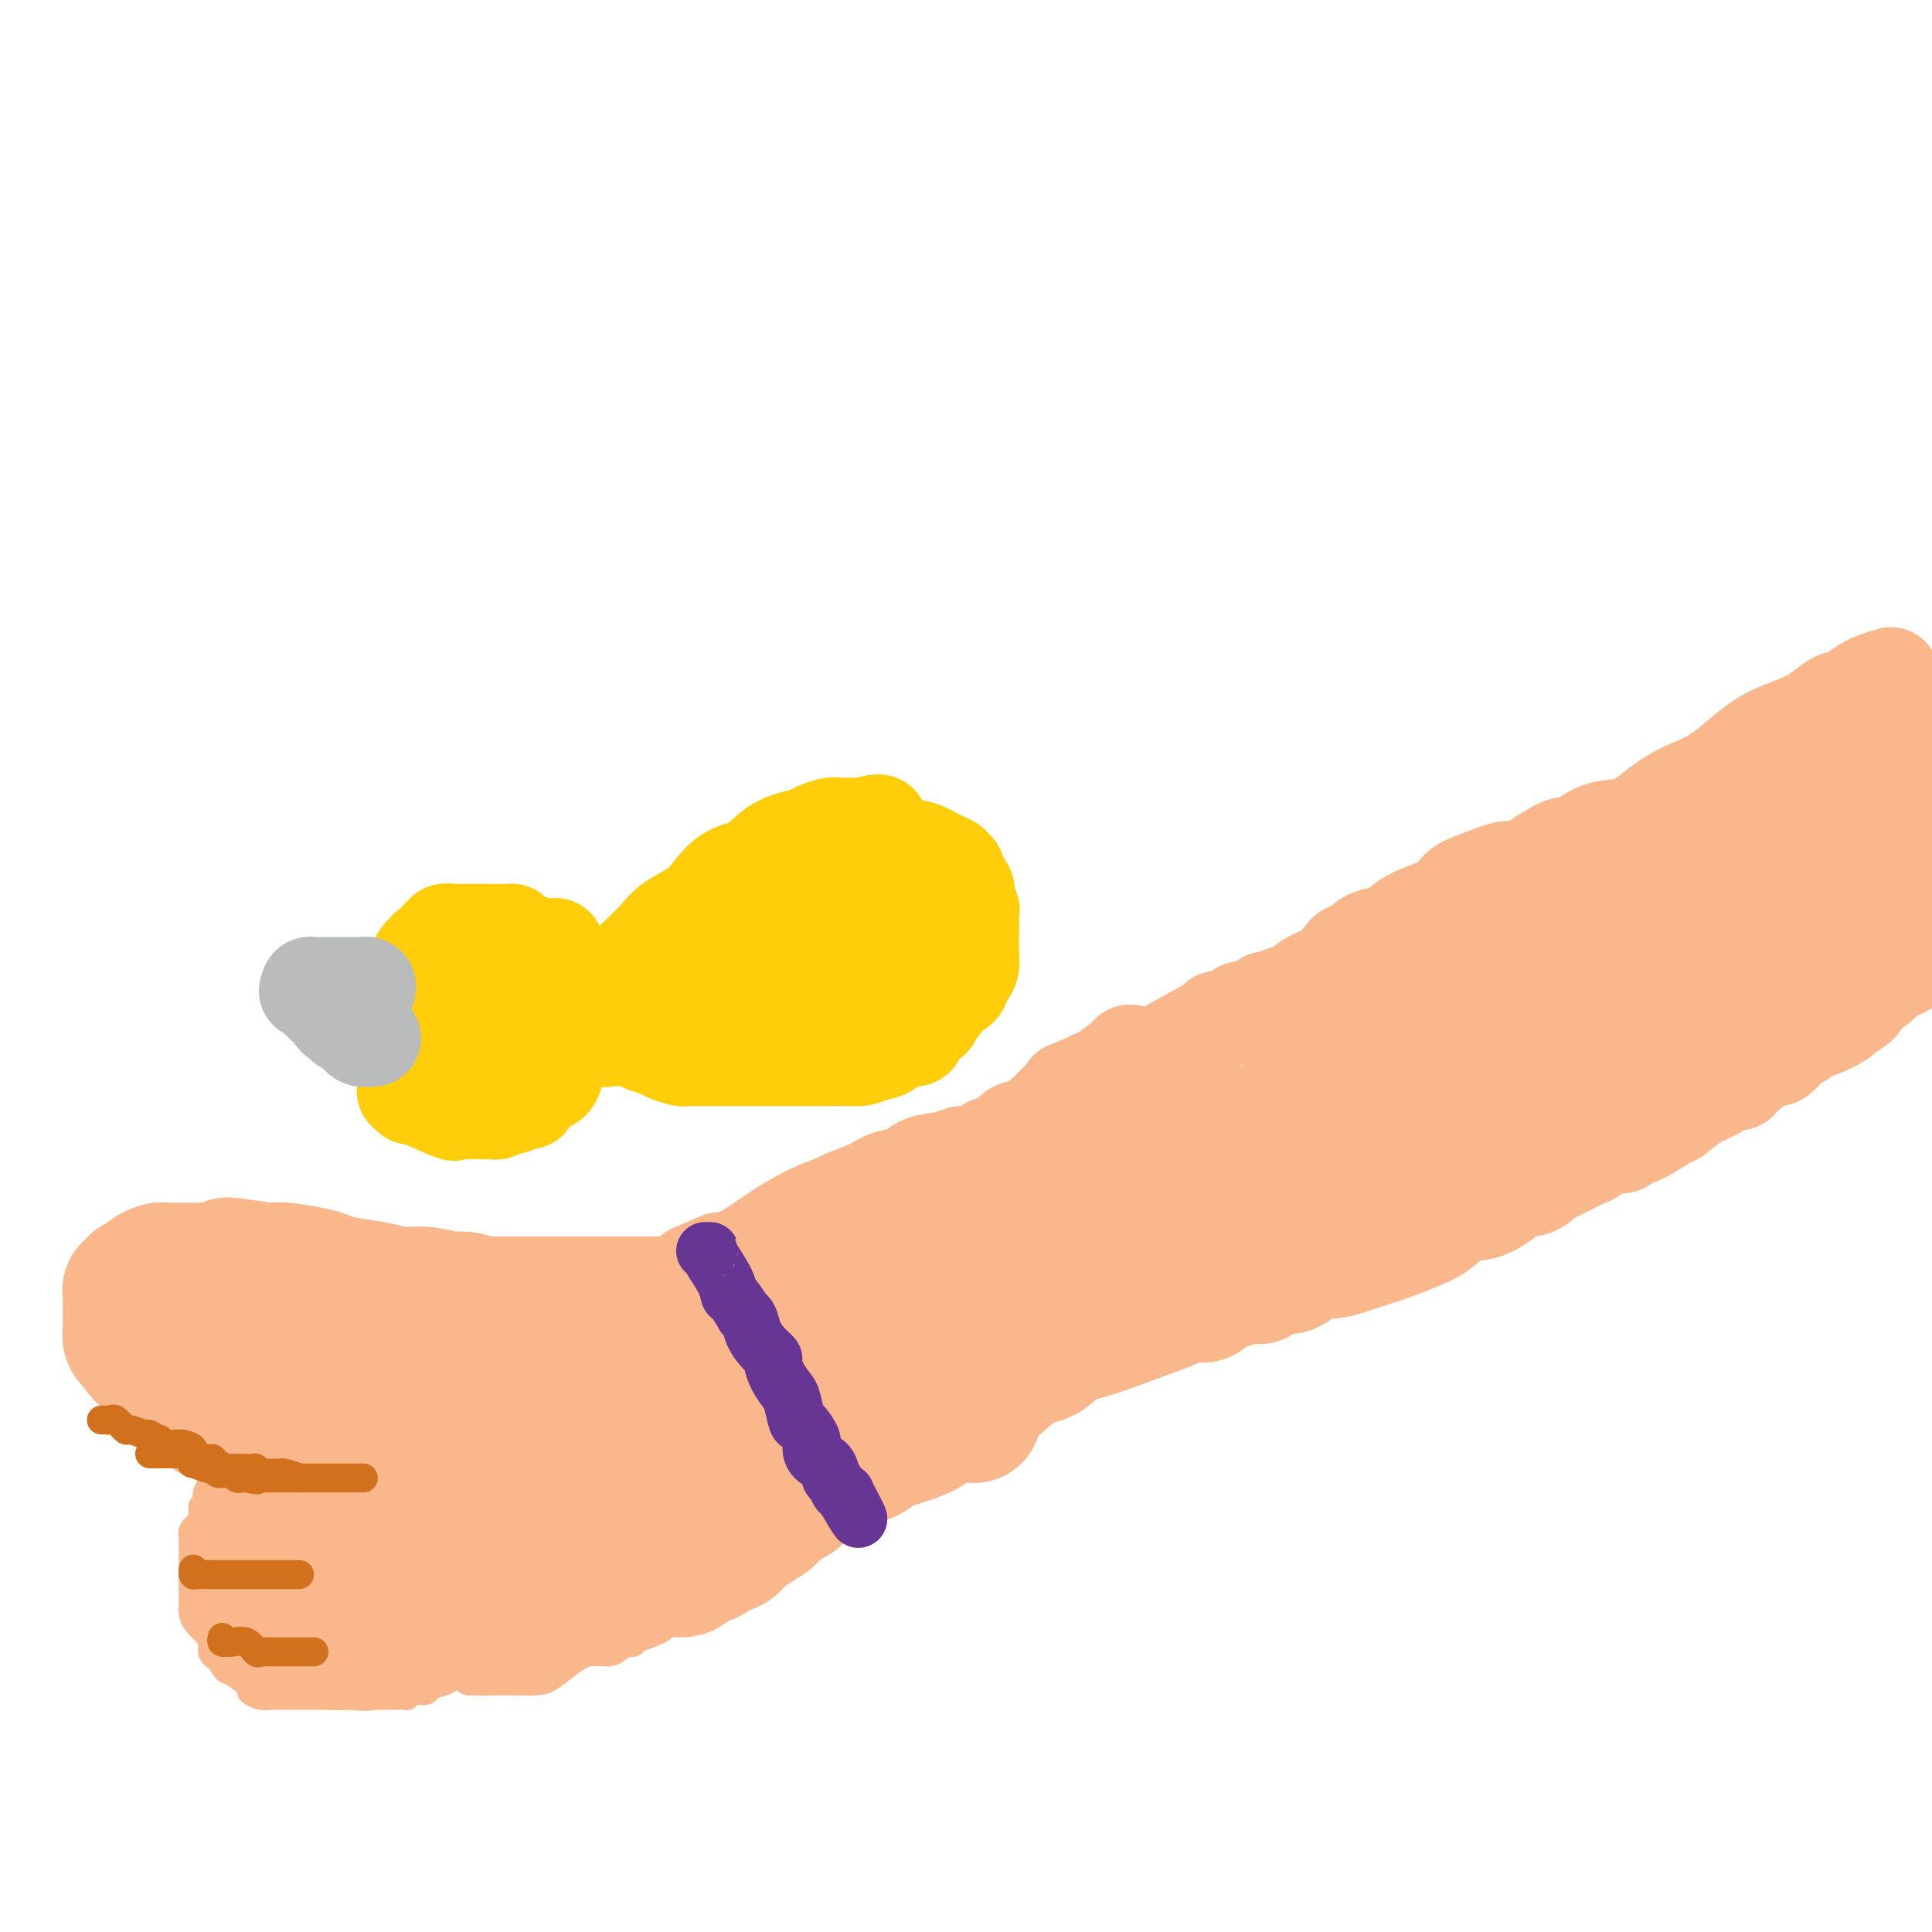 <svg viewBox='0 0 400 400' version='1.1' xmlns='http://www.w3.org/2000/svg' xmlns:xlink='http://www.w3.org/1999/xlink'><g fill='none' stroke='#FBB78C' stroke-width='20' stroke-linecap='round' stroke-linejoin='round'><path d='M391,140c0.452,-0.128 0.904,-0.256 0,0c-0.904,0.256 -3.165,0.897 -5,2c-1.835,1.103 -3.243,2.669 -4,3c-0.757,0.331 -0.861,-0.572 -2,0c-1.139,0.572 -3.311,2.621 -6,4c-2.689,1.379 -5.894,2.090 -9,4c-3.106,1.910 -6.114,5.020 -9,7c-2.886,1.980 -5.649,2.829 -8,4c-2.351,1.171 -4.291,2.663 -6,4c-1.709,1.337 -3.186,2.520 -5,3c-1.814,0.480 -3.964,0.256 -6,1c-2.036,0.744 -3.960,2.457 -5,3c-1.040,0.543 -1.198,-0.083 -2,0c-0.802,0.083 -2.249,0.875 -4,2c-1.751,1.125 -3.805,2.584 -5,3c-1.195,0.416 -1.531,-0.209 -3,0c-1.469,0.209 -4.072,1.254 -6,2c-1.928,0.746 -3.180,1.193 -4,2c-0.820,0.807 -1.206,1.974 -3,3c-1.794,1.026 -4.996,1.910 -7,3c-2.004,1.090 -2.812,2.384 -4,3c-1.188,0.616 -2.757,0.553 -4,1c-1.243,0.447 -2.160,1.403 -3,2c-0.840,0.597 -1.604,0.834 -2,1c-0.396,0.166 -0.426,0.261 -1,1c-0.574,0.739 -1.693,2.122 -3,3c-1.307,0.878 -2.802,1.251 -4,2c-1.198,0.749 -2.099,1.875 -3,3'/><path d='M268,206c-5.536,3.334 -2.376,0.668 -2,0c0.376,-0.668 -2.031,0.661 -3,1c-0.969,0.339 -0.501,-0.312 -1,0c-0.499,0.312 -1.964,1.586 -3,2c-1.036,0.414 -1.642,-0.032 -2,0c-0.358,0.032 -0.469,0.543 -1,1c-0.531,0.457 -1.482,0.858 -2,1c-0.518,0.142 -0.604,0.023 -1,0c-0.396,-0.023 -1.103,0.050 -1,0c0.103,-0.050 1.015,-0.224 -1,1c-2.015,1.224 -6.959,3.847 -9,5c-2.041,1.153 -1.180,0.838 -1,1c0.180,0.162 -0.322,0.803 -1,1c-0.678,0.197 -1.533,-0.049 -3,0c-1.467,0.049 -3.548,0.395 -5,1c-1.452,0.605 -2.276,1.471 -3,2c-0.724,0.529 -1.350,0.723 -2,1c-0.650,0.277 -1.325,0.639 -2,1'/><path d='M225,224c-7.011,2.901 -3.040,1.152 -2,1c1.040,-0.152 -0.852,1.292 -2,2c-1.148,0.708 -1.552,0.680 -2,1c-0.448,0.320 -0.940,0.989 -2,2c-1.060,1.011 -2.688,2.365 -4,3c-1.312,0.635 -2.309,0.552 -3,1c-0.691,0.448 -1.077,1.425 -2,2c-0.923,0.575 -2.384,0.746 -3,1c-0.616,0.254 -0.388,0.592 -1,1c-0.612,0.408 -2.063,0.887 -3,1c-0.937,0.113 -1.360,-0.139 -2,0c-0.640,0.139 -1.499,0.670 -3,1c-1.501,0.330 -3.646,0.459 -5,1c-1.354,0.541 -1.918,1.492 -3,2c-1.082,0.508 -2.681,0.571 -4,1c-1.319,0.429 -2.357,1.223 -4,2c-1.643,0.777 -3.891,1.538 -5,2c-1.109,0.462 -1.078,0.624 -2,1c-0.922,0.376 -2.796,0.966 -5,2c-2.204,1.034 -4.738,2.512 -7,4c-2.262,1.488 -4.253,2.984 -6,4c-1.747,1.016 -3.252,1.551 -4,2c-0.748,0.449 -0.740,0.813 -1,1c-0.260,0.187 -0.789,0.196 -1,0c-0.211,-0.196 -0.106,-0.598 0,-1'/><path d='M149,261c-9.833,4.167 -4.917,2.083 0,0'/><path d='M398,194c0.021,0.317 0.042,0.634 0,1c-0.042,0.366 -0.147,0.780 0,1c0.147,0.220 0.546,0.247 0,1c-0.546,0.753 -2.038,2.232 -3,3c-0.962,0.768 -1.393,0.824 -2,1c-0.607,0.176 -1.389,0.471 -2,1c-0.611,0.529 -1.049,1.292 -2,2c-0.951,0.708 -2.413,1.361 -3,2c-0.587,0.639 -0.298,1.265 -1,2c-0.702,0.735 -2.396,1.578 -3,2c-0.604,0.422 -0.118,0.424 -1,1c-0.882,0.576 -3.133,1.727 -4,2c-0.867,0.273 -0.350,-0.332 -1,0c-0.650,0.332 -2.467,1.599 -3,2c-0.533,0.401 0.219,-0.065 0,0c-0.219,0.065 -1.410,0.661 -2,1c-0.590,0.339 -0.578,0.419 -1,1c-0.422,0.581 -1.277,1.661 -2,2c-0.723,0.339 -1.312,-0.064 -2,0c-0.688,0.064 -1.475,0.595 -2,1c-0.525,0.405 -0.790,0.683 -1,1c-0.210,0.317 -0.366,0.673 -1,1c-0.634,0.327 -1.748,0.627 -2,1c-0.252,0.373 0.356,0.821 0,1c-0.356,0.179 -1.678,0.090 -3,0'/><path d='M357,224c-4.139,2.545 -1.987,1.908 -2,2c-0.013,0.092 -2.193,0.913 -4,2c-1.807,1.087 -3.243,2.438 -4,3c-0.757,0.562 -0.836,0.333 -2,1c-1.164,0.667 -3.414,2.229 -5,3c-1.586,0.771 -2.508,0.749 -3,1c-0.492,0.251 -0.554,0.774 -1,1c-0.446,0.226 -1.275,0.155 -2,0c-0.725,-0.155 -1.347,-0.393 -2,0c-0.653,0.393 -1.338,1.419 -2,2c-0.662,0.581 -1.300,0.719 -2,1c-0.700,0.281 -1.462,0.706 -2,1c-0.538,0.294 -0.853,0.455 -2,1c-1.147,0.545 -3.125,1.472 -4,2c-0.875,0.528 -0.646,0.656 -1,1c-0.354,0.344 -1.290,0.905 -2,1c-0.710,0.095 -1.193,-0.275 -2,0c-0.807,0.275 -1.937,1.194 -3,2c-1.063,0.806 -2.058,1.500 -3,2c-0.942,0.500 -1.833,0.805 -3,1c-1.167,0.195 -2.612,0.278 -4,1c-1.388,0.722 -2.718,2.083 -4,3c-1.282,0.917 -2.515,1.391 -4,2c-1.485,0.609 -3.224,1.352 -5,2c-1.776,0.648 -3.591,1.201 -6,2c-2.409,0.799 -5.411,1.843 -7,2c-1.589,0.157 -1.766,-0.574 -3,0c-1.234,0.574 -3.527,2.453 -5,3c-1.473,0.547 -2.127,-0.237 -3,0c-0.873,0.237 -1.964,1.496 -3,2c-1.036,0.504 -2.018,0.252 -3,0'/><path d='M259,268c-5.939,1.901 -3.288,1.153 -3,1c0.288,-0.153 -1.788,0.288 -3,1c-1.212,0.712 -1.558,1.693 -3,2c-1.442,0.307 -3.978,-0.060 -5,0c-1.022,0.060 -0.530,0.548 -1,1c-0.470,0.452 -1.902,0.867 -5,2c-3.098,1.133 -7.861,2.983 -11,4c-3.139,1.017 -4.652,1.200 -6,2c-1.348,0.800 -2.530,2.217 -4,3c-1.470,0.783 -3.227,0.930 -5,2c-1.773,1.070 -3.563,3.061 -5,4c-1.437,0.939 -2.523,0.824 -4,1c-1.477,0.176 -3.347,0.641 -4,1c-0.653,0.359 -0.089,0.612 -1,1c-0.911,0.388 -3.298,0.912 -4,1c-0.702,0.088 0.281,-0.260 0,0c-0.281,0.260 -1.827,1.128 -3,2c-1.173,0.872 -1.974,1.749 -3,2c-1.026,0.251 -2.276,-0.125 -3,0c-0.724,0.125 -0.921,0.750 -1,1c-0.079,0.250 -0.039,0.125 0,0'/><path d='M397,182c-2.423,2.334 -4.846,4.667 -6,7c-1.154,2.333 -1.039,4.664 -5,8c-3.961,3.336 -11.998,7.676 -17,11c-5.002,3.324 -6.970,5.631 -10,8c-3.030,2.369 -7.121,4.798 -10,6c-2.879,1.202 -4.545,1.175 -7,2c-2.455,0.825 -5.698,2.500 -8,3c-2.302,0.500 -3.663,-0.176 -6,0c-2.337,0.176 -5.649,1.204 -8,2c-2.351,0.796 -3.739,1.358 -6,2c-2.261,0.642 -5.395,1.363 -8,2c-2.605,0.637 -4.682,1.191 -7,2c-2.318,0.809 -4.877,1.874 -11,5c-6.123,3.126 -15.812,8.314 -20,11c-4.188,2.686 -2.877,2.869 -3,3c-0.123,0.131 -1.679,0.209 -4,1c-2.321,0.791 -5.407,2.294 -7,3c-1.593,0.706 -1.693,0.616 -3,1c-1.307,0.384 -3.819,1.243 -6,2c-2.181,0.757 -4.030,1.414 -5,2c-0.970,0.586 -1.061,1.102 -2,2c-0.939,0.898 -2.724,2.178 -4,3c-1.276,0.822 -2.041,1.184 -4,2c-1.959,0.816 -5.113,2.085 -7,3c-1.887,0.915 -2.508,1.477 -3,2c-0.492,0.523 -0.855,1.007 -1,1c-0.145,-0.007 -0.073,-0.503 0,-1'/><path d='M219,275c-7.802,3.221 12.692,-8.725 25,-16c12.308,-7.275 16.431,-9.879 22,-13c5.569,-3.121 12.584,-6.760 19,-10c6.416,-3.240 12.232,-6.079 18,-9c5.768,-2.921 11.486,-5.922 17,-9c5.514,-3.078 10.823,-6.234 15,-9c4.177,-2.766 7.222,-5.144 11,-7c3.778,-1.856 8.289,-3.191 12,-5c3.711,-1.809 6.624,-4.093 10,-6c3.376,-1.907 7.217,-3.436 11,-5c3.783,-1.564 7.510,-3.161 11,-5c3.490,-1.839 6.745,-3.919 10,-6'/><path d='M363,193c0.703,-0.222 1.405,-0.444 0,0c-1.405,0.444 -4.919,1.553 -10,4c-5.081,2.447 -11.729,6.230 -20,10c-8.271,3.770 -18.163,7.525 -26,11c-7.837,3.475 -13.618,6.670 -20,9c-6.382,2.330 -13.366,3.794 -18,5c-4.634,1.206 -6.919,2.155 -10,3c-3.081,0.845 -6.959,1.585 -9,2c-2.041,0.415 -2.245,0.506 -3,1c-0.755,0.494 -2.062,1.392 -3,2c-0.938,0.608 -1.506,0.926 -2,1c-0.494,0.074 -0.913,-0.095 -1,0c-0.087,0.095 0.159,0.455 3,-1c2.841,-1.455 8.277,-4.724 13,-7c4.723,-2.276 8.735,-3.559 15,-6c6.265,-2.441 14.785,-6.039 22,-9c7.215,-2.961 13.124,-5.286 19,-8c5.876,-2.714 11.718,-5.816 17,-9c5.282,-3.184 10.004,-6.449 14,-9c3.996,-2.551 7.266,-4.387 11,-6c3.734,-1.613 7.931,-3.004 13,-6c5.069,-2.996 11.008,-7.597 15,-10c3.992,-2.403 6.036,-2.609 8,-4c1.964,-1.391 3.847,-3.969 6,-6c2.153,-2.031 4.577,-3.516 7,-5'/><path d='M395,166c1.473,-0.876 2.947,-1.751 0,0c-2.947,1.751 -10.313,6.130 -15,9c-4.687,2.870 -6.693,4.233 -16,9c-9.307,4.767 -25.913,12.940 -35,17c-9.087,4.060 -10.655,4.009 -13,5c-2.345,0.991 -5.466,3.025 -9,5c-3.534,1.975 -7.479,3.890 -10,5c-2.521,1.110 -3.618,1.413 -5,2c-1.382,0.587 -3.049,1.458 -4,2c-0.951,0.542 -1.186,0.757 -2,1c-0.814,0.243 -2.205,0.516 -2,0c0.205,-0.516 2.008,-1.822 4,-3c1.992,-1.178 4.175,-2.229 9,-6c4.825,-3.771 12.292,-10.263 18,-14c5.708,-3.737 9.655,-4.719 15,-8c5.345,-3.281 12.086,-8.862 16,-12c3.914,-3.138 5.000,-3.835 7,-5c2.000,-1.165 4.913,-2.799 8,-5c3.087,-2.201 6.349,-4.971 9,-6c2.651,-1.029 4.689,-0.318 7,-1c2.311,-0.682 4.893,-2.757 7,-4c2.107,-1.243 3.740,-1.653 5,-2c1.260,-0.347 2.147,-0.632 4,-1c1.853,-0.368 4.672,-0.819 6,-1c1.328,-0.181 1.164,-0.090 1,0'/><path d='M399,155c2.685,-1.751 5.371,-3.502 0,0c-5.371,3.502 -18.798,12.257 -28,19c-9.202,6.743 -14.177,11.472 -17,14c-2.823,2.528 -3.493,2.854 -8,5c-4.507,2.146 -12.851,6.113 -20,10c-7.149,3.887 -13.102,7.694 -20,12c-6.898,4.306 -14.741,9.110 -18,11c-3.259,1.890 -1.933,0.865 -4,2c-2.067,1.135 -7.526,4.429 -12,7c-4.474,2.571 -7.962,4.417 -11,6c-3.038,1.583 -5.624,2.901 -8,4c-2.376,1.099 -4.541,1.978 -7,3c-2.459,1.022 -5.214,2.188 -7,3c-1.786,0.812 -2.605,1.271 -3,2c-0.395,0.729 -0.367,1.730 -1,2c-0.633,0.270 -1.926,-0.190 -3,0c-1.074,0.190 -1.927,1.031 1,-1c2.927,-2.031 9.636,-6.934 14,-10c4.364,-3.066 6.383,-4.294 10,-7c3.617,-2.706 8.833,-6.889 13,-10c4.167,-3.111 7.285,-5.151 10,-7c2.715,-1.849 5.027,-3.506 7,-5c1.973,-1.494 3.608,-2.825 5,-4c1.392,-1.175 2.541,-2.193 4,-3c1.459,-0.807 3.230,-1.404 5,-2'/><path d='M301,206c11.613,-8.436 6.145,-5.027 5,-4c-1.145,1.027 2.031,-0.327 4,-1c1.969,-0.673 2.729,-0.663 3,-1c0.271,-0.337 0.053,-1.020 0,-1c-0.053,0.020 0.060,0.742 0,1c-0.060,0.258 -0.293,0.053 -4,2c-3.707,1.947 -10.889,6.045 -16,9c-5.111,2.955 -8.151,4.768 -10,6c-1.849,1.232 -2.505,1.883 -8,5c-5.495,3.117 -15.827,8.701 -21,12c-5.173,3.299 -5.187,4.312 -6,5c-0.813,0.688 -2.426,1.050 -4,2c-1.574,0.950 -3.107,2.490 -4,3c-0.893,0.510 -1.144,-0.008 -2,0c-0.856,0.008 -2.318,0.541 -3,1c-0.682,0.459 -0.585,0.843 -1,1c-0.415,0.157 -1.340,0.088 -2,0c-0.660,-0.088 -1.053,-0.193 -2,0c-0.947,0.193 -2.447,0.685 -4,1c-1.553,0.315 -3.157,0.451 -6,1c-2.843,0.549 -6.924,1.509 -9,2c-2.076,0.491 -2.147,0.513 -3,1c-0.853,0.487 -2.486,1.440 -4,2c-1.514,0.560 -2.908,0.728 -4,1c-1.092,0.272 -1.884,0.649 -3,1c-1.116,0.351 -2.558,0.675 -4,1'/><path d='M193,256c-8.136,2.263 -4.977,1.920 -5,2c-0.023,0.080 -3.228,0.582 -5,1c-1.772,0.418 -2.110,0.752 -3,1c-0.890,0.248 -2.333,0.409 -3,1c-0.667,0.591 -0.559,1.612 -1,2c-0.441,0.388 -1.431,0.142 -2,0c-0.569,-0.142 -0.719,-0.181 -1,0c-0.281,0.181 -0.695,0.583 -1,1c-0.305,0.417 -0.501,0.848 -1,1c-0.499,0.152 -1.300,0.026 -2,0c-0.700,-0.026 -1.297,0.049 -2,0c-0.703,-0.049 -1.511,-0.223 -2,0c-0.489,0.223 -0.658,0.844 -1,1c-0.342,0.156 -0.858,-0.154 -1,0c-0.142,0.154 0.090,0.773 0,1c-0.090,0.227 -0.502,0.061 -2,0c-1.498,-0.061 -4.082,-0.016 -5,0c-0.918,0.016 -0.169,0.004 -1,0c-0.831,-0.004 -3.243,-0.001 -4,0c-0.757,0.001 0.142,0.000 0,0c-0.142,-0.000 -1.326,-0.000 -2,0c-0.674,0.000 -0.837,0.000 -1,0'/><path d='M148,267c-3.560,0.513 -0.961,0.796 0,1c0.961,0.204 0.282,0.330 0,1c-0.282,0.670 -0.167,1.884 0,3c0.167,1.116 0.387,2.132 1,3c0.613,0.868 1.621,1.586 2,2c0.379,0.414 0.130,0.523 0,1c-0.130,0.477 -0.142,1.320 0,2c0.142,0.680 0.437,1.196 1,2c0.563,0.804 1.392,1.895 2,3c0.608,1.105 0.993,2.222 1,3c0.007,0.778 -0.366,1.217 0,2c0.366,0.783 1.471,1.911 2,3c0.529,1.089 0.481,2.141 1,3c0.519,0.859 1.603,1.526 2,2c0.397,0.474 0.106,0.756 0,1c-0.106,0.244 -0.029,0.450 0,1c0.029,0.550 0.008,1.443 0,2c-0.008,0.557 -0.004,0.779 0,1'/><path d='M160,303c1.877,5.490 0.568,1.215 0,0c-0.568,-1.215 -0.395,0.629 1,1c1.395,0.371 4.011,-0.730 6,-2c1.989,-1.270 3.350,-2.707 5,-4c1.650,-1.293 3.591,-2.441 5,-3c1.409,-0.559 2.288,-0.530 3,-1c0.712,-0.470 1.256,-1.439 2,-2c0.744,-0.561 1.686,-0.714 3,-1c1.314,-0.286 3.000,-0.706 4,-1c1.000,-0.294 1.313,-0.463 4,-1c2.687,-0.537 7.746,-1.442 10,-2c2.254,-0.558 1.703,-0.769 2,-1c0.297,-0.231 1.442,-0.482 3,-1c1.558,-0.518 3.527,-1.301 5,-2c1.473,-0.699 2.448,-1.312 3,-2c0.552,-0.688 0.681,-1.450 1,-2c0.319,-0.550 0.828,-0.888 1,-1c0.172,-0.112 0.005,0.001 -2,0c-2.005,-0.001 -5.849,-0.117 -8,0c-2.151,0.117 -2.607,0.466 -5,1c-2.393,0.534 -6.721,1.254 -12,2c-5.279,0.746 -11.508,1.520 -16,2c-4.492,0.480 -7.248,0.668 -10,1c-2.752,0.332 -5.501,0.809 -7,1c-1.499,0.191 -1.750,0.095 -2,0'/><path d='M156,285c-9.813,1.105 -3.346,0.369 -1,0c2.346,-0.369 0.570,-0.370 1,-1c0.430,-0.630 3.066,-1.889 6,-4c2.934,-2.111 6.166,-5.072 10,-7c3.834,-1.928 8.270,-2.821 13,-5c4.730,-2.179 9.754,-5.644 14,-9c4.246,-3.356 7.716,-6.603 11,-9c3.284,-2.397 6.384,-3.943 9,-6c2.616,-2.057 4.750,-4.626 6,-7c1.250,-2.374 1.616,-4.552 3,-8c1.384,-3.448 3.787,-8.164 5,-10c1.213,-1.836 1.235,-0.792 1,0c-0.235,0.792 -0.727,1.331 -1,2c-0.273,0.669 -0.325,1.466 -4,7c-3.675,5.534 -10.971,15.803 -16,24c-5.029,8.197 -7.791,14.321 -10,18c-2.209,3.679 -3.864,4.914 -5,6c-1.136,1.086 -1.753,2.025 -2,2c-0.247,-0.025 -0.123,-1.012 0,-2'/><path d='M196,276c1.166,-2.016 7.581,-10.056 12,-15c4.419,-4.944 6.841,-6.792 10,-9c3.159,-2.208 7.056,-4.776 10,-7c2.944,-2.224 4.936,-4.103 7,-6c2.064,-1.897 4.199,-3.812 6,-6c1.801,-2.188 3.268,-4.650 4,-6c0.732,-1.350 0.730,-1.588 1,-2c0.270,-0.412 0.811,-0.996 1,-1c0.189,-0.004 0.026,0.574 0,1c-0.026,0.426 0.086,0.702 0,4c-0.086,3.298 -0.369,9.619 -1,13c-0.631,3.381 -1.609,3.823 -2,4c-0.391,0.177 -0.196,0.088 0,0'/></g>
<g fill='none' stroke='#FBB78C' stroke-width='6' stroke-linecap='round' stroke-linejoin='round'><path d='M54,319c0.113,0.383 0.226,0.766 0,1c-0.226,0.234 -0.793,0.320 -1,1c-0.207,0.680 -0.056,1.955 0,3c0.056,1.045 0.015,1.862 0,3c-0.015,1.138 -0.004,2.599 0,4c0.004,1.401 0.001,2.742 0,4c-0.001,1.258 0.002,2.431 0,3c-0.002,0.569 -0.008,0.533 0,1c0.008,0.467 0.029,1.436 0,2c-0.029,0.564 -0.108,0.725 0,1c0.108,0.275 0.403,0.666 1,1c0.597,0.334 1.497,0.611 2,1c0.503,0.389 0.608,0.889 1,1c0.392,0.111 1.072,-0.166 2,0c0.928,0.166 2.104,0.777 3,1c0.896,0.223 1.510,0.060 2,0c0.490,-0.060 0.854,-0.017 1,0c0.146,0.017 0.073,0.009 0,0'/><path d='M137,259c0.396,-0.000 0.793,-0.000 0,0c-0.793,0.000 -2.775,0.000 -4,0c-1.225,-0.000 -1.694,-0.000 -2,0c-0.306,0.000 -0.450,0.000 -1,0c-0.550,-0.000 -1.505,-0.000 -2,0c-0.495,0.000 -0.531,0.000 -1,0c-0.469,-0.000 -1.372,-0.000 -2,0c-0.628,0.000 -0.979,0.000 -1,0c-0.021,-0.000 0.290,-0.000 0,0c-0.290,0.000 -1.181,0.000 -2,0c-0.819,-0.000 -1.565,-0.000 -2,0c-0.435,0.000 -0.557,0.000 -1,0c-0.443,-0.000 -1.206,-0.000 -2,0c-0.794,0.000 -1.618,0.000 -2,0c-0.382,-0.000 -0.321,-0.000 -1,0c-0.679,0.000 -2.099,0.001 -3,0c-0.901,-0.001 -1.282,-0.004 -2,0c-0.718,0.004 -1.771,0.015 -3,0c-1.229,-0.015 -2.633,-0.057 -4,0c-1.367,0.057 -2.697,0.212 -4,0c-1.303,-0.212 -2.578,-0.792 -4,-1c-1.422,-0.208 -2.989,-0.046 -4,0c-1.011,0.046 -1.464,-0.026 -2,0c-0.536,0.026 -1.153,0.150 -2,0c-0.847,-0.150 -1.923,-0.575 -3,-1'/><path d='M83,257c-8.834,-0.250 -3.917,0.125 -3,0c0.917,-0.125 -2.164,-0.751 -4,-1c-1.836,-0.249 -2.428,-0.119 -3,0c-0.572,0.119 -1.125,0.229 -2,0c-0.875,-0.229 -2.071,-0.797 -3,-1c-0.929,-0.203 -1.589,-0.040 -2,0c-0.411,0.040 -0.571,-0.042 -1,0c-0.429,0.042 -1.125,0.207 -2,0c-0.875,-0.207 -1.929,-0.788 -3,-1c-1.071,-0.212 -2.158,-0.057 -3,0c-0.842,0.057 -1.438,0.015 -2,0c-0.562,-0.015 -1.089,-0.004 -2,0c-0.911,0.004 -2.205,0.001 -3,0c-0.795,-0.001 -1.089,-0.000 -2,0c-0.911,0.000 -2.438,0.000 -4,0c-1.562,-0.000 -3.158,-0.001 -4,0c-0.842,0.001 -0.930,0.005 -2,0c-1.070,-0.005 -3.121,-0.017 -4,0c-0.879,0.017 -0.586,0.063 -1,0c-0.414,-0.063 -1.536,-0.234 -2,0c-0.464,0.234 -0.271,0.875 -1,1c-0.729,0.125 -2.381,-0.265 -3,0c-0.619,0.265 -0.204,1.184 -1,2c-0.796,0.816 -2.802,1.529 -4,2c-1.198,0.471 -1.589,0.701 -2,1c-0.411,0.299 -0.842,0.668 -1,1c-0.158,0.332 -0.043,0.628 0,1c0.043,0.372 0.012,0.821 0,1c-0.012,0.179 -0.006,0.090 0,0'/><path d='M19,263c-2.022,1.627 -1.078,1.195 -1,1c0.078,-0.195 -0.711,-0.154 -1,0c-0.289,0.154 -0.077,0.422 0,1c0.077,0.578 0.021,1.468 0,2c-0.021,0.532 -0.006,0.706 0,1c0.006,0.294 0.001,0.709 0,1c-0.001,0.291 -0.000,0.459 0,1c0.000,0.541 0.000,1.455 0,2c-0.000,0.545 -0.000,0.720 0,1c0.000,0.280 0.000,0.665 0,1c-0.000,0.335 -0.000,0.618 0,1c0.000,0.382 0.000,0.861 0,1c-0.000,0.139 -0.001,-0.064 0,0c0.001,0.064 0.004,0.394 0,1c-0.004,0.606 -0.015,1.486 0,2c0.015,0.514 0.055,0.661 0,1c-0.055,0.339 -0.206,0.868 0,1c0.206,0.132 0.767,-0.135 1,0c0.233,0.135 0.138,0.670 0,1c-0.138,0.330 -0.317,0.455 0,1c0.317,0.545 1.132,1.509 2,2c0.868,0.491 1.791,0.510 2,1c0.209,0.490 -0.295,1.451 0,2c0.295,0.549 1.388,0.687 2,1c0.612,0.313 0.741,0.802 1,1c0.259,0.198 0.647,0.105 1,0c0.353,-0.105 0.672,-0.220 1,0c0.328,0.220 0.665,0.777 1,1c0.335,0.223 0.667,0.111 1,0'/><path d='M29,291c1.870,1.404 1.045,0.414 1,0c-0.045,-0.414 0.691,-0.251 1,0c0.309,0.251 0.192,0.589 1,1c0.808,0.411 2.542,0.895 3,1c0.458,0.105 -0.358,-0.168 0,0c0.358,0.168 1.892,0.777 3,1c1.108,0.223 1.791,0.060 2,0c0.209,-0.060 -0.056,-0.016 0,0c0.056,0.016 0.435,0.004 1,0c0.565,-0.004 1.318,-0.001 2,0c0.682,0.001 1.293,-0.002 2,0c0.707,0.002 1.510,0.007 2,0c0.490,-0.007 0.668,-0.027 1,0c0.332,0.027 0.818,0.101 1,0c0.182,-0.101 0.058,-0.379 0,0c-0.058,0.379 -0.052,1.413 0,2c0.052,0.587 0.150,0.725 0,1c-0.150,0.275 -0.549,0.687 -1,1c-0.451,0.313 -0.956,0.527 -1,1c-0.044,0.473 0.373,1.204 0,2c-0.373,0.796 -1.535,1.656 -2,2c-0.465,0.344 -0.232,0.172 0,0'/><path d='M45,303c-0.686,1.507 -0.902,0.774 -1,1c-0.098,0.226 -0.078,1.410 0,2c0.078,0.590 0.213,0.588 0,1c-0.213,0.412 -0.774,1.240 -1,2c-0.226,0.760 -0.117,1.451 0,2c0.117,0.549 0.243,0.955 0,1c-0.243,0.045 -0.853,-0.272 -1,0c-0.147,0.272 0.171,1.134 0,2c-0.171,0.866 -0.830,1.738 -1,2c-0.170,0.262 0.151,-0.084 0,0c-0.151,0.084 -0.772,0.600 -1,1c-0.228,0.400 -0.061,0.685 0,1c0.061,0.315 0.016,0.662 0,1c-0.016,0.338 -0.004,0.668 0,1c0.004,0.332 0.001,0.665 0,1c-0.001,0.335 -0.000,0.670 0,1c0.000,0.330 0.000,0.654 0,1c-0.000,0.346 0.000,0.715 0,1c-0.000,0.285 -0.000,0.485 0,1c0.000,0.515 0.002,1.345 0,2c-0.002,0.655 -0.007,1.136 0,2c0.007,0.864 0.025,2.111 0,3c-0.025,0.889 -0.094,1.421 0,2c0.094,0.579 0.350,1.206 1,2c0.650,0.794 1.694,1.757 2,2c0.306,0.243 -0.125,-0.233 0,0c0.125,0.233 0.807,1.176 1,2c0.193,0.824 -0.102,1.530 0,2c0.102,0.470 0.601,0.706 1,1c0.399,0.294 0.700,0.647 1,1'/><path d='M46,344c1.132,2.139 0.961,1.487 2,2c1.039,0.513 3.288,2.190 4,3c0.712,0.810 -0.113,0.753 0,1c0.113,0.247 1.165,0.798 2,1c0.835,0.202 1.452,0.054 2,0c0.548,-0.054 1.028,-0.014 1,0c-0.028,0.014 -0.563,0.004 0,0c0.563,-0.004 2.226,-0.001 3,0c0.774,0.001 0.660,0.000 1,0c0.340,-0.000 1.134,-0.000 2,0c0.866,0.000 1.806,0.000 3,0c1.194,-0.000 2.643,-0.000 4,0c1.357,0.000 2.621,0.001 4,0c1.379,-0.001 2.873,-0.004 4,0c1.127,0.004 1.889,0.016 3,0c1.111,-0.016 2.572,-0.060 3,0c0.428,0.060 -0.177,0.224 0,0c0.177,-0.224 1.135,-0.835 2,-1c0.865,-0.165 1.637,0.115 2,0c0.363,-0.115 0.317,-0.626 1,-1c0.683,-0.374 2.094,-0.611 3,-1c0.906,-0.389 1.306,-0.930 2,-1c0.694,-0.070 1.682,0.331 3,0c1.318,-0.331 2.965,-1.395 4,-2c1.035,-0.605 1.457,-0.750 2,-1c0.543,-0.250 1.206,-0.606 2,-1c0.794,-0.394 1.718,-0.827 2,-1c0.282,-0.173 -0.078,-0.085 0,0c0.078,0.085 0.594,0.167 1,0c0.406,-0.167 0.703,-0.584 1,-1'/><path d='M109,341c4.035,-1.503 1.623,-0.261 1,0c-0.623,0.261 0.544,-0.457 1,-1c0.456,-0.543 0.201,-0.909 0,-1c-0.201,-0.091 -0.348,0.094 0,0c0.348,-0.094 1.192,-0.468 2,-1c0.808,-0.532 1.580,-1.221 2,-2c0.420,-0.779 0.486,-1.646 1,-2c0.514,-0.354 1.474,-0.193 2,0c0.526,0.193 0.617,0.419 1,0c0.383,-0.419 1.059,-1.483 2,-2c0.941,-0.517 2.147,-0.489 3,-1c0.853,-0.511 1.351,-1.563 2,-2c0.649,-0.437 1.447,-0.258 2,0c0.553,0.258 0.860,0.597 2,0c1.140,-0.597 3.112,-2.130 4,-3c0.888,-0.870 0.692,-1.077 1,-1c0.308,0.077 1.119,0.438 2,0c0.881,-0.438 1.833,-1.676 3,-2c1.167,-0.324 2.548,0.265 3,0c0.452,-0.265 -0.027,-1.383 1,-2c1.027,-0.617 3.559,-0.732 5,-1c1.441,-0.268 1.790,-0.688 2,-1c0.210,-0.312 0.281,-0.517 1,-1c0.719,-0.483 2.084,-1.243 3,-2c0.916,-0.757 1.382,-1.512 2,-2c0.618,-0.488 1.389,-0.708 2,-1c0.611,-0.292 1.061,-0.656 2,-1c0.939,-0.344 2.368,-0.670 3,-1c0.632,-0.330 0.466,-0.666 1,-1c0.534,-0.334 1.767,-0.667 3,-1'/><path d='M168,309c9.473,-5.396 3.655,-2.885 2,-2c-1.655,0.885 0.853,0.146 2,0c1.147,-0.146 0.932,0.302 1,0c0.068,-0.302 0.418,-1.353 1,-2c0.582,-0.647 1.398,-0.890 2,-1c0.602,-0.110 0.992,-0.086 1,0c0.008,0.086 -0.365,0.233 0,0c0.365,-0.233 1.469,-0.846 2,-1c0.531,-0.154 0.489,0.151 1,0c0.511,-0.151 1.575,-0.757 2,-1c0.425,-0.243 0.213,-0.121 0,0'/></g>
<g fill='none' stroke='#FBB78C' stroke-width='28' stroke-linecap='round' stroke-linejoin='round'><path d='M145,277c-0.175,0.114 -0.350,0.228 -1,0c-0.650,-0.228 -1.777,-0.797 -3,-1c-1.223,-0.203 -2.544,-0.039 -4,0c-1.456,0.039 -3.047,-0.046 -4,0c-0.953,0.046 -1.269,0.225 -2,0c-0.731,-0.225 -1.877,-0.852 -3,-1c-1.123,-0.148 -2.223,0.185 -3,0c-0.777,-0.185 -1.230,-0.887 -2,-1c-0.770,-0.113 -1.858,0.362 -3,0c-1.142,-0.362 -2.339,-1.560 -3,-2c-0.661,-0.440 -0.787,-0.122 -1,0c-0.213,0.122 -0.512,0.048 -1,0c-0.488,-0.048 -1.164,-0.069 -2,0c-0.836,0.069 -1.832,0.230 -3,0c-1.168,-0.230 -2.508,-0.850 -3,-1c-0.492,-0.150 -0.135,0.171 -1,0c-0.865,-0.171 -2.950,-0.834 -4,-1c-1.050,-0.166 -1.063,0.167 -2,0c-0.937,-0.167 -2.797,-0.832 -4,-1c-1.203,-0.168 -1.749,0.162 -3,0c-1.251,-0.162 -3.207,-0.817 -5,-1c-1.793,-0.183 -3.425,0.106 -5,0c-1.575,-0.106 -3.094,-0.607 -5,-1c-1.906,-0.393 -4.197,-0.680 -6,-1c-1.803,-0.320 -3.116,-0.674 -4,-1c-0.884,-0.326 -1.340,-0.623 -3,-1c-1.660,-0.377 -4.524,-0.832 -6,-1c-1.476,-0.168 -1.565,-0.048 -2,0c-0.435,0.048 -1.218,0.024 -2,0'/><path d='M55,263c-14.329,-2.166 -5.152,-0.580 -2,0c3.152,0.580 0.278,0.155 -1,0c-1.278,-0.155 -0.961,-0.042 -1,0c-0.039,0.042 -0.434,0.011 -1,0c-0.566,-0.011 -1.303,-0.003 -2,0c-0.697,0.003 -1.353,0.001 -2,0c-0.647,-0.001 -1.286,-0.001 -2,0c-0.714,0.001 -1.505,0.003 -2,0c-0.495,-0.003 -0.695,-0.012 -2,0c-1.305,0.012 -3.717,0.044 -5,0c-1.283,-0.044 -1.439,-0.166 -2,0c-0.561,0.166 -1.527,0.618 -2,1c-0.473,0.382 -0.452,0.694 -1,1c-0.548,0.306 -1.663,0.607 -2,1c-0.337,0.393 0.106,0.877 0,1c-0.106,0.123 -0.760,-0.117 -1,0c-0.240,0.117 -0.064,0.591 0,1c0.064,0.409 0.017,0.754 0,1c-0.017,0.246 -0.005,0.395 0,1c0.005,0.605 0.001,1.668 0,2c-0.001,0.332 -0.000,-0.066 0,0c0.000,0.066 -0.001,0.595 0,1c0.001,0.405 0.003,0.686 0,1c-0.003,0.314 -0.012,0.662 0,1c0.012,0.338 0.044,0.668 0,1c-0.044,0.332 -0.166,0.666 0,1c0.166,0.334 0.619,0.667 1,1c0.381,0.333 0.691,0.667 1,1'/><path d='M29,279c0.469,1.714 0.641,0.998 1,1c0.359,0.002 0.906,0.720 1,1c0.094,0.280 -0.264,0.121 0,0c0.264,-0.121 1.149,-0.204 2,0c0.851,0.204 1.666,0.696 2,1c0.334,0.304 0.187,0.420 1,1c0.813,0.580 2.588,1.623 4,2c1.412,0.377 2.462,0.087 3,0c0.538,-0.087 0.566,0.029 1,0c0.434,-0.029 1.275,-0.204 2,0c0.725,0.204 1.333,0.787 2,1c0.667,0.213 1.393,0.057 2,0c0.607,-0.057 1.094,-0.015 2,0c0.906,0.015 2.231,0.003 3,0c0.769,-0.003 0.980,0.002 1,0c0.020,-0.002 -0.152,-0.013 1,0c1.152,0.013 3.629,0.049 5,0c1.371,-0.049 1.635,-0.182 2,0c0.365,0.182 0.830,0.678 1,1c0.170,0.322 0.046,0.471 0,1c-0.046,0.529 -0.013,1.437 0,2c0.013,0.563 0.007,0.782 0,1'/><path d='M65,291c0.285,1.581 -0.501,3.033 -1,4c-0.499,0.967 -0.711,1.450 -1,2c-0.289,0.550 -0.655,1.168 -1,2c-0.345,0.832 -0.671,1.880 -1,3c-0.329,1.120 -0.663,2.313 -1,3c-0.337,0.687 -0.679,0.867 -1,1c-0.321,0.133 -0.622,0.217 -1,1c-0.378,0.783 -0.833,2.264 -1,3c-0.167,0.736 -0.048,0.727 0,1c0.048,0.273 0.023,0.829 0,1c-0.023,0.171 -0.045,-0.043 0,0c0.045,0.043 0.156,0.345 0,1c-0.156,0.655 -0.578,1.664 -1,2c-0.422,0.336 -0.845,-0.002 -1,1c-0.155,1.002 -0.041,3.345 0,4c0.041,0.655 0.011,-0.376 0,0c-0.011,0.376 -0.003,2.160 0,3c0.003,0.840 0.001,0.736 0,1c-0.001,0.264 -0.000,0.897 0,1c0.000,0.103 -0.000,-0.323 0,0c0.000,0.323 0.000,1.396 0,2c-0.000,0.604 -0.001,0.740 0,1c0.001,0.260 0.004,0.643 0,1c-0.004,0.357 -0.016,0.687 0,1c0.016,0.313 0.061,0.609 0,1c-0.061,0.391 -0.226,0.875 0,1c0.226,0.125 0.844,-0.111 1,0c0.156,0.111 -0.150,0.568 0,1c0.150,0.432 0.757,0.838 1,1c0.243,0.162 0.121,0.081 0,0'/><path d='M57,334c0.520,2.983 0.820,1.441 1,1c0.180,-0.441 0.238,0.221 1,1c0.762,0.779 2.226,1.676 3,2c0.774,0.324 0.858,0.077 1,0c0.142,-0.077 0.343,0.018 1,0c0.657,-0.018 1.772,-0.148 2,0c0.228,0.148 -0.430,0.576 0,1c0.430,0.424 1.947,0.845 3,1c1.053,0.155 1.641,0.044 2,0c0.359,-0.044 0.488,-0.019 1,0c0.512,0.019 1.407,0.034 2,0c0.593,-0.034 0.883,-0.118 1,0c0.117,0.118 0.059,0.436 1,0c0.941,-0.436 2.881,-1.627 4,-2c1.119,-0.373 1.418,0.071 2,0c0.582,-0.071 1.448,-0.658 2,-1c0.552,-0.342 0.790,-0.438 1,-1c0.210,-0.562 0.394,-1.588 1,-2c0.606,-0.412 1.636,-0.209 2,0c0.364,0.209 0.064,0.424 1,0c0.936,-0.424 3.110,-1.486 4,-2c0.890,-0.514 0.497,-0.479 1,-1c0.503,-0.521 1.904,-1.596 3,-2c1.096,-0.404 1.888,-0.136 4,0c2.112,0.136 5.544,0.142 8,0c2.456,-0.142 3.934,-0.430 5,-1c1.066,-0.570 1.719,-1.421 4,-2c2.281,-0.579 6.191,-0.887 9,-1c2.809,-0.113 4.517,-0.032 6,0c1.483,0.032 2.742,0.016 4,0'/><path d='M137,325c6.981,-0.569 4.433,0.007 4,0c-0.433,-0.007 1.249,-0.598 2,-1c0.751,-0.402 0.571,-0.614 1,-1c0.429,-0.386 1.466,-0.946 2,-1c0.534,-0.054 0.567,0.398 1,0c0.433,-0.398 1.268,-1.647 2,-2c0.732,-0.353 1.361,0.189 2,0c0.639,-0.189 1.288,-1.110 2,-2c0.712,-0.890 1.487,-1.749 2,-2c0.513,-0.251 0.765,0.107 1,0c0.235,-0.107 0.452,-0.677 1,-1c0.548,-0.323 1.428,-0.398 2,-1c0.572,-0.602 0.836,-1.730 1,-2c0.164,-0.270 0.227,0.320 1,0c0.773,-0.320 2.257,-1.550 3,-2c0.743,-0.450 0.746,-0.121 0,0c-0.746,0.121 -2.241,0.032 -4,0c-1.759,-0.032 -3.784,-0.009 -5,0c-1.216,0.009 -1.625,0.002 -2,0c-0.375,-0.002 -0.716,-0.001 -2,0c-1.284,0.001 -3.510,0.000 -5,0c-1.490,-0.000 -2.245,-0.000 -3,0'/><path d='M143,310c-4.760,0.001 -6.159,0.003 -8,0c-1.841,-0.003 -4.122,-0.011 -7,0c-2.878,0.011 -6.352,0.042 -10,0c-3.648,-0.042 -7.469,-0.155 -11,0c-3.531,0.155 -6.773,0.579 -10,1c-3.227,0.421 -6.439,0.839 -8,1c-1.561,0.161 -1.473,0.064 -2,0c-0.527,-0.064 -1.671,-0.096 -3,0c-1.329,0.096 -2.845,0.319 -2,0c0.845,-0.319 4.050,-1.181 8,-3c3.950,-1.819 8.645,-4.596 12,-6c3.355,-1.404 5.372,-1.437 8,-2c2.628,-0.563 5.869,-1.657 9,-3c3.131,-1.343 6.151,-2.934 9,-4c2.849,-1.066 5.527,-1.605 7,-2c1.473,-0.395 1.743,-0.645 2,-1c0.257,-0.355 0.502,-0.816 0,-1c-0.502,-0.184 -1.751,-0.092 -3,0'/><path d='M134,290c-6.283,0.473 -20.492,1.657 -27,2c-6.508,0.343 -5.316,-0.153 -7,0c-1.684,0.153 -6.243,0.956 -10,2c-3.757,1.044 -6.712,2.329 -8,3c-1.288,0.671 -0.909,0.727 -1,1c-0.091,0.273 -0.651,0.764 -1,1c-0.349,0.236 -0.486,0.219 -1,1c-0.514,0.781 -1.406,2.361 -1,1c0.406,-1.361 2.108,-5.663 3,-8c0.892,-2.337 0.974,-2.708 1,-3c0.026,-0.292 -0.003,-0.504 0,-1c0.003,-0.496 0.038,-1.277 0,-1c-0.038,0.277 -0.149,1.613 0,2c0.149,0.387 0.559,-0.175 0,1c-0.559,1.175 -2.087,4.087 -3,7c-0.913,2.913 -1.212,5.828 -2,9c-0.788,3.172 -2.067,6.603 -3,9c-0.933,2.397 -1.520,3.761 -2,5c-0.480,1.239 -0.851,2.354 -1,3c-0.149,0.646 -0.074,0.823 0,1'/><path d='M71,325c-1.837,5.536 -0.929,1.876 0,1c0.929,-0.876 1.878,1.032 3,2c1.122,0.968 2.418,0.995 3,1c0.582,0.005 0.450,-0.011 4,0c3.550,0.011 10.782,0.050 14,0c3.218,-0.050 2.423,-0.188 3,-1c0.577,-0.812 2.528,-2.298 4,-3c1.472,-0.702 2.466,-0.621 4,-1c1.534,-0.379 3.608,-1.219 5,-2c1.392,-0.781 2.100,-1.501 3,-2c0.900,-0.499 1.990,-0.775 3,-1c1.010,-0.225 1.938,-0.398 3,-1c1.062,-0.602 2.256,-1.632 3,-2c0.744,-0.368 1.036,-0.074 2,0c0.964,0.074 2.599,-0.073 3,0c0.401,0.073 -0.430,0.366 0,0c0.430,-0.366 2.123,-1.390 3,-2c0.877,-0.610 0.939,-0.805 1,-1'/><path d='M132,313c5.844,-2.491 1.955,-0.719 1,0c-0.955,0.719 1.023,0.386 3,0c1.977,-0.386 3.952,-0.825 5,-1c1.048,-0.175 1.169,-0.086 2,0c0.831,0.086 2.372,0.167 3,0c0.628,-0.167 0.343,-0.584 1,-1c0.657,-0.416 2.258,-0.832 3,-1c0.742,-0.168 0.626,-0.088 1,0c0.374,0.088 1.236,0.183 2,0c0.764,-0.183 1.428,-0.645 2,-1c0.572,-0.355 1.053,-0.602 2,-1c0.947,-0.398 2.360,-0.947 3,-1c0.640,-0.053 0.508,0.388 2,0c1.492,-0.388 4.608,-1.607 6,-2c1.392,-0.393 1.060,0.039 1,0c-0.060,-0.039 0.153,-0.550 1,-1c0.847,-0.450 2.327,-0.840 3,-1c0.673,-0.160 0.537,-0.089 1,0c0.463,0.089 1.523,0.197 2,0c0.477,-0.197 0.369,-0.698 1,-1c0.631,-0.302 1.999,-0.406 3,-1c1.001,-0.594 1.633,-1.679 2,-2c0.367,-0.321 0.470,0.120 1,0c0.530,-0.120 1.489,-0.802 2,-1c0.511,-0.198 0.575,0.086 1,0c0.425,-0.086 1.213,-0.543 2,-1'/><path d='M188,297c6.617,-2.271 2.159,-0.450 1,0c-1.159,0.450 0.981,-0.472 2,-1c1.019,-0.528 0.919,-0.663 1,-1c0.081,-0.337 0.345,-0.875 1,-1c0.655,-0.125 1.701,0.162 2,0c0.299,-0.162 -0.150,-0.774 1,-1c1.150,-0.226 3.900,-0.064 5,0c1.100,0.064 0.550,0.032 0,0'/></g>
<g fill='none' stroke='#673594' stroke-width='12' stroke-linecap='round' stroke-linejoin='round'><path d='M146,259c0.507,0.014 1.013,0.029 1,0c-0.013,-0.029 -0.546,-0.101 0,1c0.546,1.101 2.170,3.377 3,5c0.830,1.623 0.867,2.594 1,3c0.133,0.406 0.364,0.247 1,1c0.636,0.753 1.679,2.418 2,3c0.321,0.582 -0.078,0.082 0,0c0.078,-0.082 0.633,0.252 1,1c0.367,0.748 0.545,1.908 1,3c0.455,1.092 1.186,2.117 2,3c0.814,0.883 1.709,1.623 2,2c0.291,0.377 -0.024,0.389 0,1c0.024,0.611 0.386,1.821 1,3c0.614,1.179 1.479,2.326 2,3c0.521,0.674 0.699,0.876 1,2c0.301,1.124 0.724,3.170 1,4c0.276,0.830 0.406,0.445 1,1c0.594,0.555 1.652,2.050 2,3c0.348,0.950 -0.013,1.353 0,2c0.013,0.647 0.400,1.537 1,2c0.600,0.463 1.414,0.500 2,1c0.586,0.500 0.944,1.462 1,2c0.056,0.538 -0.192,0.651 0,1c0.192,0.349 0.822,0.933 1,1c0.178,0.067 -0.097,-0.384 0,0c0.097,0.384 0.564,1.603 1,2c0.436,0.397 0.839,-0.030 1,0c0.161,0.030 0.081,0.515 0,1'/><path d='M175,310c4.733,8.156 2.067,3.044 1,1c-1.067,-2.044 -0.533,-1.022 0,0'/></g>
<g fill='none' stroke='#FBB78C' stroke-width='6' stroke-linecap='round' stroke-linejoin='round'><path d='M38,302c-0.172,-0.423 -0.343,-0.845 0,-1c0.343,-0.155 1.201,-0.041 2,0c0.799,0.041 1.537,0.011 2,0c0.463,-0.011 0.649,-0.003 1,0c0.351,0.003 0.867,0.001 1,0c0.133,-0.001 -0.118,-0.000 0,0c0.118,0.000 0.604,-0.000 1,0c0.396,0.000 0.702,0.000 1,0c0.298,-0.000 0.589,-0.001 1,0c0.411,0.001 0.941,0.004 1,0c0.059,-0.004 -0.353,-0.015 0,0c0.353,0.015 1.471,0.057 2,0c0.529,-0.057 0.471,-0.211 1,0c0.529,0.211 1.647,0.789 2,1c0.353,0.211 -0.060,0.056 0,0c0.060,-0.056 0.593,-0.011 1,0c0.407,0.011 0.689,-0.011 1,0c0.311,0.011 0.650,0.054 1,0c0.350,-0.054 0.710,-0.207 1,0c0.290,0.207 0.512,0.773 1,1c0.488,0.227 1.244,0.113 2,0'/><path d='M60,303c3.803,0.155 2.310,0.041 2,0c-0.310,-0.041 0.562,-0.011 1,0c0.438,0.011 0.441,0.003 1,0c0.559,-0.003 1.675,-0.001 2,0c0.325,0.001 -0.141,0.000 0,0c0.141,-0.000 0.889,-0.000 2,0c1.111,0.000 2.585,0.000 3,0c0.415,-0.000 -0.229,-0.000 0,0c0.229,0.000 1.331,0.000 2,0c0.669,-0.000 0.905,-0.000 1,0c0.095,0.000 0.047,0.000 0,0'/><path d='M29,295c0.984,0.578 1.968,1.156 2,1c0.032,-0.156 -0.889,-1.047 1,0c1.889,1.047 6.586,4.032 9,5c2.414,0.968 2.545,-0.080 3,0c0.455,0.080 1.235,1.289 2,2c0.765,0.711 1.515,0.923 2,1c0.485,0.077 0.707,0.020 1,0c0.293,-0.020 0.658,-0.002 1,0c0.342,0.002 0.660,-0.013 1,0c0.340,0.013 0.702,0.055 1,0c0.298,-0.055 0.531,-0.207 1,0c0.469,0.207 1.172,0.773 2,1c0.828,0.227 1.780,0.113 2,0c0.220,-0.113 -0.293,-0.226 0,0c0.293,0.226 1.390,0.793 2,1c0.610,0.207 0.731,0.056 1,0c0.269,-0.056 0.684,-0.015 1,0c0.316,0.015 0.532,0.004 1,0c0.468,-0.004 1.189,-0.001 2,0c0.811,0.001 1.712,0.000 2,0c0.288,-0.000 -0.038,-0.000 0,0c0.038,0.000 0.439,0.000 1,0c0.561,-0.000 1.280,-0.000 2,0'/><path d='M69,306c3.747,0.309 3.113,0.083 4,0c0.887,-0.083 3.294,-0.022 5,0c1.706,0.022 2.709,0.006 4,0c1.291,-0.006 2.868,-0.002 4,0c1.132,0.002 1.819,0.000 2,0c0.181,-0.000 -0.144,-0.000 0,0c0.144,0.000 0.755,0.000 1,0c0.245,-0.000 0.122,-0.000 0,0'/><path d='M91,347c-0.542,-0.002 -1.083,-0.005 1,0c2.083,0.005 6.792,0.017 10,0c3.208,-0.017 4.915,-0.064 6,0c1.085,0.064 1.547,0.237 2,0c0.453,-0.237 0.896,-0.886 1,-1c0.104,-0.114 -0.130,0.306 0,0c0.130,-0.306 0.626,-1.340 1,-2c0.374,-0.660 0.626,-0.947 1,-1c0.374,-0.053 0.870,0.127 1,0c0.130,-0.127 -0.106,-0.559 0,-1c0.106,-0.441 0.553,-0.889 1,-1c0.447,-0.111 0.893,0.115 1,0c0.107,-0.115 -0.126,-0.570 0,-1c0.126,-0.430 0.611,-0.833 1,-1c0.389,-0.167 0.682,-0.097 1,0c0.318,0.097 0.662,0.222 1,0c0.338,-0.222 0.669,-0.791 1,-1c0.331,-0.209 0.660,-0.060 1,0c0.340,0.060 0.690,0.030 1,0c0.310,-0.030 0.580,-0.061 1,0c0.420,0.061 0.989,0.212 1,0c0.011,-0.212 -0.535,-0.788 0,-1c0.535,-0.212 2.153,-0.061 3,0c0.847,0.061 0.924,0.030 1,0'/><path d='M128,337c1.854,-0.312 0.988,-0.092 1,0c0.012,0.092 0.902,0.054 1,0c0.098,-0.054 -0.594,-0.126 -1,0c-0.406,0.126 -0.524,0.449 -1,1c-0.476,0.551 -1.310,1.328 -3,2c-1.690,0.672 -4.237,1.237 -6,2c-1.763,0.763 -2.741,1.724 -4,2c-1.259,0.276 -2.797,-0.134 -4,0c-1.203,0.134 -2.071,0.810 -3,1c-0.929,0.190 -1.919,-0.107 -2,0c-0.081,0.107 0.749,0.617 0,1c-0.749,0.383 -3.076,0.639 -4,1c-0.924,0.361 -0.447,0.829 -1,1c-0.553,0.171 -2.138,0.046 -3,0c-0.862,-0.046 -1.001,-0.012 -1,0c0.001,0.012 0.143,0.004 1,0c0.857,-0.004 2.428,-0.002 4,0'/><path d='M102,348c1.256,-0.006 2.397,-0.020 4,0c1.603,0.020 3.669,0.073 5,0c1.331,-0.073 1.928,-0.271 3,-1c1.072,-0.729 2.619,-1.989 4,-3c1.381,-1.011 2.594,-1.772 4,-2c1.406,-0.228 3.004,0.078 4,0c0.996,-0.078 1.390,-0.541 2,-1c0.610,-0.459 1.436,-0.914 2,-1c0.564,-0.086 0.864,0.198 1,0c0.136,-0.198 0.106,-0.876 0,-1c-0.106,-0.124 -0.287,0.307 1,0c1.287,-0.307 4.044,-1.350 5,-2c0.956,-0.650 0.112,-0.906 0,-1c-0.112,-0.094 0.508,-0.025 1,0c0.492,0.025 0.855,0.007 1,0c0.145,-0.007 0.073,-0.004 0,0'/></g>
<g fill='none' stroke='#D2711D' stroke-width='6' stroke-linecap='round' stroke-linejoin='round'><path d='M31,301c0.371,0.000 0.743,0.000 1,0c0.257,-0.000 0.400,-0.001 1,0c0.600,0.001 1.657,0.003 2,0c0.343,-0.003 -0.026,-0.011 0,0c0.026,0.011 0.449,0.040 1,0c0.551,-0.040 1.230,-0.150 2,0c0.770,0.150 1.631,0.561 2,1c0.369,0.439 0.245,0.906 0,1c-0.245,0.094 -0.613,-0.185 0,0c0.613,0.185 2.206,0.834 3,1c0.794,0.166 0.790,-0.153 1,0c0.210,0.153 0.634,0.777 1,1c0.366,0.223 0.676,0.046 1,0c0.324,-0.046 0.664,0.040 1,0c0.336,-0.040 0.667,-0.207 1,0c0.333,0.207 0.666,0.786 1,1c0.334,0.214 0.667,0.061 1,0c0.333,-0.061 0.667,-0.031 1,0'/><path d='M51,306c3.499,0.774 2.248,0.207 2,0c-0.248,-0.207 0.507,-0.056 1,0c0.493,0.056 0.722,0.015 1,0c0.278,-0.015 0.603,-0.004 1,0c0.397,0.004 0.865,0.001 1,0c0.135,-0.001 -0.064,-0.000 0,0c0.064,0.000 0.392,0.000 1,0c0.608,-0.000 1.498,-0.000 2,0c0.502,0.000 0.616,0.000 1,0c0.384,-0.000 1.039,-0.000 1,0c-0.039,0.000 -0.771,0.000 1,0c1.771,-0.000 6.043,-0.000 8,0c1.957,0.000 1.597,0.000 2,0c0.403,-0.000 1.570,-0.000 2,0c0.430,0.000 0.123,0.000 0,0c-0.123,-0.000 -0.061,-0.000 0,0'/><path d='M62,306c-1.179,-0.423 -2.357,-0.845 -3,-1c-0.643,-0.155 -0.749,-0.041 -1,0c-0.251,0.041 -0.645,0.011 -1,0c-0.355,-0.011 -0.670,-0.002 -1,0c-0.330,0.002 -0.676,-0.003 -1,0c-0.324,0.003 -0.626,0.015 -1,0c-0.374,-0.015 -0.821,-0.057 -1,0c-0.179,0.057 -0.089,0.211 0,0c0.089,-0.211 0.179,-0.789 0,-1c-0.179,-0.211 -0.626,-0.057 -1,0c-0.374,0.057 -0.674,0.015 -1,0c-0.326,-0.015 -0.678,-0.003 -1,0c-0.322,0.003 -0.615,-0.002 -1,0c-0.385,0.002 -0.863,0.011 -1,0c-0.137,-0.011 0.068,-0.040 0,0c-0.068,0.040 -0.408,0.151 -1,0c-0.592,-0.151 -1.435,-0.565 -2,-1c-0.565,-0.435 -0.851,-0.891 -1,-1c-0.149,-0.109 -0.162,0.128 -1,0c-0.838,-0.128 -2.501,-0.623 -3,-1c-0.499,-0.377 0.164,-0.636 0,-1c-0.164,-0.364 -1.157,-0.832 -2,-1c-0.843,-0.168 -1.535,-0.035 -2,0c-0.465,0.035 -0.702,-0.029 -1,0c-0.298,0.029 -0.657,0.151 -1,0c-0.343,-0.151 -0.672,-0.576 -1,-1'/><path d='M33,298c-4.656,-1.172 -1.796,-0.102 -1,0c0.796,0.102 -0.473,-0.765 -1,-1c-0.527,-0.235 -0.312,0.161 -1,0c-0.688,-0.161 -2.278,-0.880 -3,-1c-0.722,-0.120 -0.575,0.360 -1,0c-0.425,-0.360 -1.420,-1.561 -2,-2c-0.580,-0.439 -0.743,-0.118 -1,0c-0.257,0.118 -0.608,0.032 -1,0c-0.392,-0.032 -0.826,-0.009 -1,0c-0.174,0.009 -0.087,0.005 0,0'/><path d='M40,325c0.015,-0.113 0.029,-0.226 0,0c-0.029,0.226 -0.102,0.793 0,1c0.102,0.207 0.380,0.056 1,0c0.620,-0.056 1.581,-0.015 2,0c0.419,0.015 0.297,0.004 1,0c0.703,-0.004 2.230,-0.001 3,0c0.770,0.001 0.784,0.000 1,0c0.216,-0.000 0.635,-0.000 1,0c0.365,0.000 0.675,0.000 1,0c0.325,-0.000 0.663,-0.000 1,0c0.337,0.000 0.672,0.000 1,0c0.328,-0.000 0.647,-0.000 1,0c0.353,0.000 0.739,0.000 1,0c0.261,-0.000 0.398,-0.000 1,0c0.602,0.000 1.671,0.000 2,0c0.329,-0.000 -0.080,-0.000 0,0c0.080,0.000 0.648,0.000 1,0c0.352,-0.000 0.486,-0.000 1,0c0.514,0.000 1.408,0.000 2,0c0.592,-0.000 0.884,-0.000 1,0c0.116,0.000 0.058,0.000 0,0'/><path d='M46,339c-0.103,0.427 -0.207,0.854 0,1c0.207,0.146 0.724,0.011 1,0c0.276,-0.011 0.312,0.102 1,0c0.688,-0.102 2.030,-0.420 3,0c0.970,0.420 1.569,1.577 2,2c0.431,0.423 0.693,0.113 1,0c0.307,-0.113 0.661,-0.030 1,0c0.339,0.030 0.665,0.008 1,0c0.335,-0.008 0.678,-0.002 1,0c0.322,0.002 0.622,0.001 1,0c0.378,-0.001 0.833,-0.000 2,0c1.167,0.000 3.045,0.000 4,0c0.955,-0.000 0.987,-0.000 1,0c0.013,0.000 0.006,0.000 0,0'/></g>
<g fill='none' stroke='#FFCD0A' stroke-width='20' stroke-linecap='round' stroke-linejoin='round'><path d='M115,197c-0.022,-0.422 -0.043,-0.843 0,-1c0.043,-0.157 0.151,-0.049 0,0c-0.151,0.049 -0.562,0.037 -1,0c-0.438,-0.037 -0.903,-0.101 -1,0c-0.097,0.101 0.172,0.367 -1,0c-1.172,-0.367 -3.786,-1.366 -5,-2c-1.214,-0.634 -1.026,-0.902 -1,-1c0.026,-0.098 -0.108,-0.026 -1,0c-0.892,0.026 -2.541,0.007 -3,0c-0.459,-0.007 0.271,-0.002 0,0c-0.271,0.002 -1.545,-0.001 -2,0c-0.455,0.001 -0.093,0.004 -1,0c-0.907,-0.004 -3.085,-0.016 -4,0c-0.915,0.016 -0.569,0.060 -1,0c-0.431,-0.060 -1.639,-0.224 -2,0c-0.361,0.224 0.124,0.834 0,1c-0.124,0.166 -0.855,-0.114 -1,0c-0.145,0.114 0.298,0.621 0,1c-0.298,0.379 -1.337,0.630 -2,1c-0.663,0.370 -0.948,0.859 -1,1c-0.052,0.141 0.130,-0.064 0,0c-0.130,0.064 -0.574,0.399 -1,1c-0.426,0.601 -0.836,1.470 -1,2c-0.164,0.530 -0.083,0.722 0,1c0.083,0.278 0.166,0.641 0,1c-0.166,0.359 -0.583,0.712 -1,1c-0.417,0.288 -0.833,0.511 -1,1c-0.167,0.489 -0.083,1.245 0,2'/><path d='M84,206c-1.238,2.207 -0.332,1.224 0,1c0.332,-0.224 0.089,0.310 0,1c-0.089,0.690 -0.024,1.537 0,2c0.024,0.463 0.006,0.543 0,1c-0.006,0.457 -0.002,1.291 0,2c0.002,0.709 0.000,1.293 0,2c-0.000,0.707 -0.000,1.537 0,2c0.000,0.463 0.000,0.558 0,1c-0.000,0.442 -0.000,1.231 0,2c0.000,0.769 0.000,1.516 0,2c-0.000,0.484 -0.001,0.703 0,1c0.001,0.297 0.005,0.673 0,1c-0.005,0.327 -0.019,0.606 0,1c0.019,0.394 0.069,0.901 0,1c-0.069,0.099 -0.259,-0.212 0,0c0.259,0.212 0.965,0.947 1,1c0.035,0.053 -0.601,-0.574 1,0c1.601,0.574 5.440,2.350 7,3c1.560,0.650 0.842,0.174 1,0c0.158,-0.174 1.193,-0.046 2,0c0.807,0.046 1.386,0.008 2,0c0.614,-0.008 1.263,0.013 2,0c0.737,-0.013 1.562,-0.059 2,0c0.438,0.059 0.489,0.222 1,0c0.511,-0.222 1.484,-0.829 2,-1c0.516,-0.171 0.576,0.094 1,0c0.424,-0.094 1.212,-0.547 2,-1'/><path d='M108,228c2.511,-0.279 1.290,0.025 1,0c-0.290,-0.025 0.352,-0.378 1,-1c0.648,-0.622 1.302,-1.513 2,-2c0.698,-0.487 1.440,-0.572 2,-1c0.560,-0.428 0.938,-1.200 1,-2c0.062,-0.800 -0.194,-1.628 0,-2c0.194,-0.372 0.836,-0.289 1,-1c0.164,-0.711 -0.150,-2.218 0,-3c0.150,-0.782 0.765,-0.839 1,-1c0.235,-0.161 0.090,-0.425 0,-1c-0.090,-0.575 -0.126,-1.462 0,-2c0.126,-0.538 0.415,-0.726 0,-1c-0.415,-0.274 -1.535,-0.634 -2,-1c-0.465,-0.366 -0.276,-0.739 0,-1c0.276,-0.261 0.638,-0.410 -2,-1c-2.638,-0.590 -8.276,-1.620 -11,-2c-2.724,-0.380 -2.533,-0.109 -3,0c-0.467,0.109 -1.592,0.057 -2,0c-0.408,-0.057 -0.099,-0.118 0,0c0.099,0.118 -0.012,0.416 0,1c0.012,0.584 0.146,1.452 0,2c-0.146,0.548 -0.573,0.774 -1,1'/><path d='M96,210c-0.928,0.798 -0.249,0.791 0,1c0.249,0.209 0.067,0.632 0,1c-0.067,0.368 -0.018,0.680 0,1c0.018,0.320 0.004,0.649 0,1c-0.004,0.351 0.003,0.725 0,1c-0.003,0.275 -0.015,0.452 0,1c0.015,0.548 0.055,1.466 0,2c-0.055,0.534 -0.207,0.682 0,1c0.207,0.318 0.773,0.805 1,1c0.227,0.195 0.113,0.097 0,0'/><path d='M123,211c-0.500,0.168 -1.000,0.336 -1,0c-0.000,-0.336 0.499,-1.178 1,-2c0.501,-0.822 1.004,-1.626 1,-2c-0.004,-0.374 -0.513,-0.319 0,-1c0.513,-0.681 2.050,-2.096 3,-3c0.950,-0.904 1.315,-1.295 2,-2c0.685,-0.705 1.691,-1.723 3,-3c1.309,-1.277 2.922,-2.811 4,-4c1.078,-1.189 1.621,-2.032 3,-3c1.379,-0.968 3.594,-2.063 5,-3c1.406,-0.937 2.002,-1.718 3,-3c0.998,-1.282 2.398,-3.064 4,-4c1.602,-0.936 3.407,-1.025 5,-2c1.593,-0.975 2.976,-2.836 5,-4c2.024,-1.164 4.689,-1.633 6,-2c1.311,-0.367 1.267,-0.634 2,-1c0.733,-0.366 2.242,-0.830 3,-1c0.758,-0.170 0.767,-0.046 1,0c0.233,0.046 0.692,0.012 1,0c0.308,-0.012 0.464,-0.003 1,0c0.536,0.003 1.452,0.001 2,0c0.548,-0.001 0.728,-0.000 1,0c0.272,0.000 0.636,0.000 1,0'/><path d='M179,171c4.758,-1.494 2.652,-0.230 3,1c0.348,1.230 3.150,2.424 5,3c1.850,0.576 2.749,0.532 4,1c1.251,0.468 2.855,1.447 4,2c1.145,0.553 1.831,0.680 2,1c0.169,0.320 -0.180,0.834 0,1c0.180,0.166 0.889,-0.015 1,0c0.111,0.015 -0.377,0.227 0,1c0.377,0.773 1.618,2.109 2,3c0.382,0.891 -0.094,1.339 0,2c0.094,0.661 0.757,1.534 1,2c0.243,0.466 0.066,0.523 0,1c-0.066,0.477 -0.020,1.373 0,2c0.020,0.627 0.016,0.984 0,2c-0.016,1.016 -0.043,2.691 0,4c0.043,1.309 0.157,2.253 0,3c-0.157,0.747 -0.586,1.298 -1,2c-0.414,0.702 -0.812,1.554 -1,2c-0.188,0.446 -0.164,0.487 -1,1c-0.836,0.513 -2.532,1.499 -3,2c-0.468,0.501 0.292,0.519 0,1c-0.292,0.481 -1.634,1.425 -2,2c-0.366,0.575 0.246,0.779 0,1c-0.246,0.221 -1.349,0.458 -2,1c-0.651,0.542 -0.848,1.388 -1,2c-0.152,0.612 -0.257,0.989 -1,1c-0.743,0.011 -2.123,-0.343 -3,0c-0.877,0.343 -1.251,1.384 -2,2c-0.749,0.616 -1.875,0.808 -3,1'/><path d='M181,218c-1.797,0.691 -2.289,0.917 -3,1c-0.711,0.083 -1.642,0.022 -3,0c-1.358,-0.022 -3.142,-0.006 -4,0c-0.858,0.006 -0.790,0.002 -1,0c-0.210,-0.002 -0.696,-0.000 -1,0c-0.304,0.000 -0.424,0.000 -1,0c-0.576,-0.000 -1.609,-0.000 -2,0c-0.391,0.000 -0.140,0.000 -1,0c-0.860,-0.000 -2.830,0.000 -4,0c-1.170,-0.000 -1.539,-0.000 -2,0c-0.461,0.000 -1.012,0.000 -2,0c-0.988,-0.000 -2.412,-0.000 -4,0c-1.588,0.000 -3.341,0.001 -4,0c-0.659,-0.001 -0.225,-0.003 -1,0c-0.775,0.003 -2.759,0.012 -4,0c-1.241,-0.012 -1.740,-0.044 -2,0c-0.260,0.044 -0.280,0.165 -1,0c-0.720,-0.165 -2.140,-0.617 -3,-1c-0.860,-0.383 -1.161,-0.697 -2,-1c-0.839,-0.303 -2.217,-0.595 -3,-1c-0.783,-0.405 -0.973,-0.923 -1,-1c-0.027,-0.077 0.108,0.287 0,0c-0.108,-0.287 -0.459,-1.225 1,-2c1.459,-0.775 4.730,-1.388 8,-2'/><path d='M141,211c2.433,-0.294 4.514,-0.029 7,0c2.486,0.029 5.376,-0.177 8,-1c2.624,-0.823 4.981,-2.264 7,-3c2.019,-0.736 3.698,-0.769 5,-1c1.302,-0.231 2.226,-0.660 3,-1c0.774,-0.340 1.400,-0.591 2,-1c0.600,-0.409 1.176,-0.975 2,-2c0.824,-1.025 1.895,-2.510 3,-3c1.105,-0.490 2.244,0.014 3,0c0.756,-0.014 1.131,-0.546 2,-1c0.869,-0.454 2.233,-0.829 3,-1c0.767,-0.171 0.937,-0.137 1,0c0.063,0.137 0.020,0.375 0,0c-0.020,-0.375 -0.015,-1.365 0,-2c0.015,-0.635 0.042,-0.914 -1,-2c-1.042,-1.086 -3.152,-2.980 -4,-4c-0.848,-1.020 -0.435,-1.167 -4,-2c-3.565,-0.833 -11.107,-2.350 -14,-3c-2.893,-0.650 -1.135,-0.431 -1,0c0.135,0.431 -1.351,1.075 -3,2c-1.649,0.925 -3.461,2.132 -5,4c-1.539,1.868 -2.805,4.398 -4,6c-1.195,1.602 -2.320,2.275 -3,3c-0.680,0.725 -0.914,1.503 -1,2c-0.086,0.497 -0.025,0.713 0,1c0.025,0.287 0.012,0.643 0,1'/><path d='M147,203c-1.213,2.011 -0.246,0.540 1,0c1.246,-0.540 2.771,-0.148 5,0c2.229,0.148 5.161,0.054 7,0c1.839,-0.054 2.584,-0.067 4,0c1.416,0.067 3.503,0.215 5,0c1.497,-0.215 2.405,-0.791 3,-1c0.595,-0.209 0.878,-0.050 0,0c-0.878,0.050 -2.918,-0.010 -5,0c-2.082,0.010 -4.207,0.089 -7,0c-2.793,-0.089 -6.253,-0.347 -9,0c-2.747,0.347 -4.782,1.297 -7,2c-2.218,0.703 -4.619,1.158 -6,2c-1.381,0.842 -1.743,2.071 -3,3c-1.257,0.929 -3.410,1.559 -4,2c-0.590,0.441 0.385,0.693 0,1c-0.385,0.307 -2.128,0.671 -3,1c-0.872,0.329 -0.873,0.624 -1,1c-0.127,0.376 -0.380,0.832 -1,1c-0.620,0.168 -1.606,0.048 -2,0c-0.394,-0.048 -0.197,-0.024 0,0'/></g>
<g fill='none' stroke='#BABBBB' stroke-width='20' stroke-linecap='round' stroke-linejoin='round'><path d='M76,205c0.128,-0.423 0.257,-0.845 0,-1c-0.257,-0.155 -0.899,-0.041 -1,0c-0.101,0.041 0.339,0.011 0,0c-0.339,-0.011 -1.457,-0.003 -2,0c-0.543,0.003 -0.513,0.001 -1,0c-0.487,-0.001 -1.492,0.000 -2,0c-0.508,-0.000 -0.518,-0.001 -1,0c-0.482,0.001 -1.436,0.003 -2,0c-0.564,-0.003 -0.739,-0.011 -1,0c-0.261,0.011 -0.609,0.041 -1,0c-0.391,-0.041 -0.826,-0.155 -1,0c-0.174,0.155 -0.087,0.577 0,1'/><path d='M64,205c-1.386,0.161 1.148,0.563 2,1c0.852,0.437 0.021,0.908 0,1c-0.021,0.092 0.768,-0.196 1,0c0.232,0.196 -0.091,0.875 0,1c0.091,0.125 0.597,-0.303 1,0c0.403,0.303 0.703,1.338 1,2c0.297,0.662 0.591,0.951 1,1c0.409,0.049 0.935,-0.141 1,0c0.065,0.141 -0.329,0.612 0,1c0.329,0.388 1.380,0.692 2,1c0.620,0.308 0.807,0.618 1,1c0.193,0.382 0.392,0.834 1,1c0.608,0.166 1.625,0.045 2,0c0.375,-0.045 0.107,-0.013 0,0c-0.107,0.013 -0.054,0.006 0,0'/></g>
</svg>